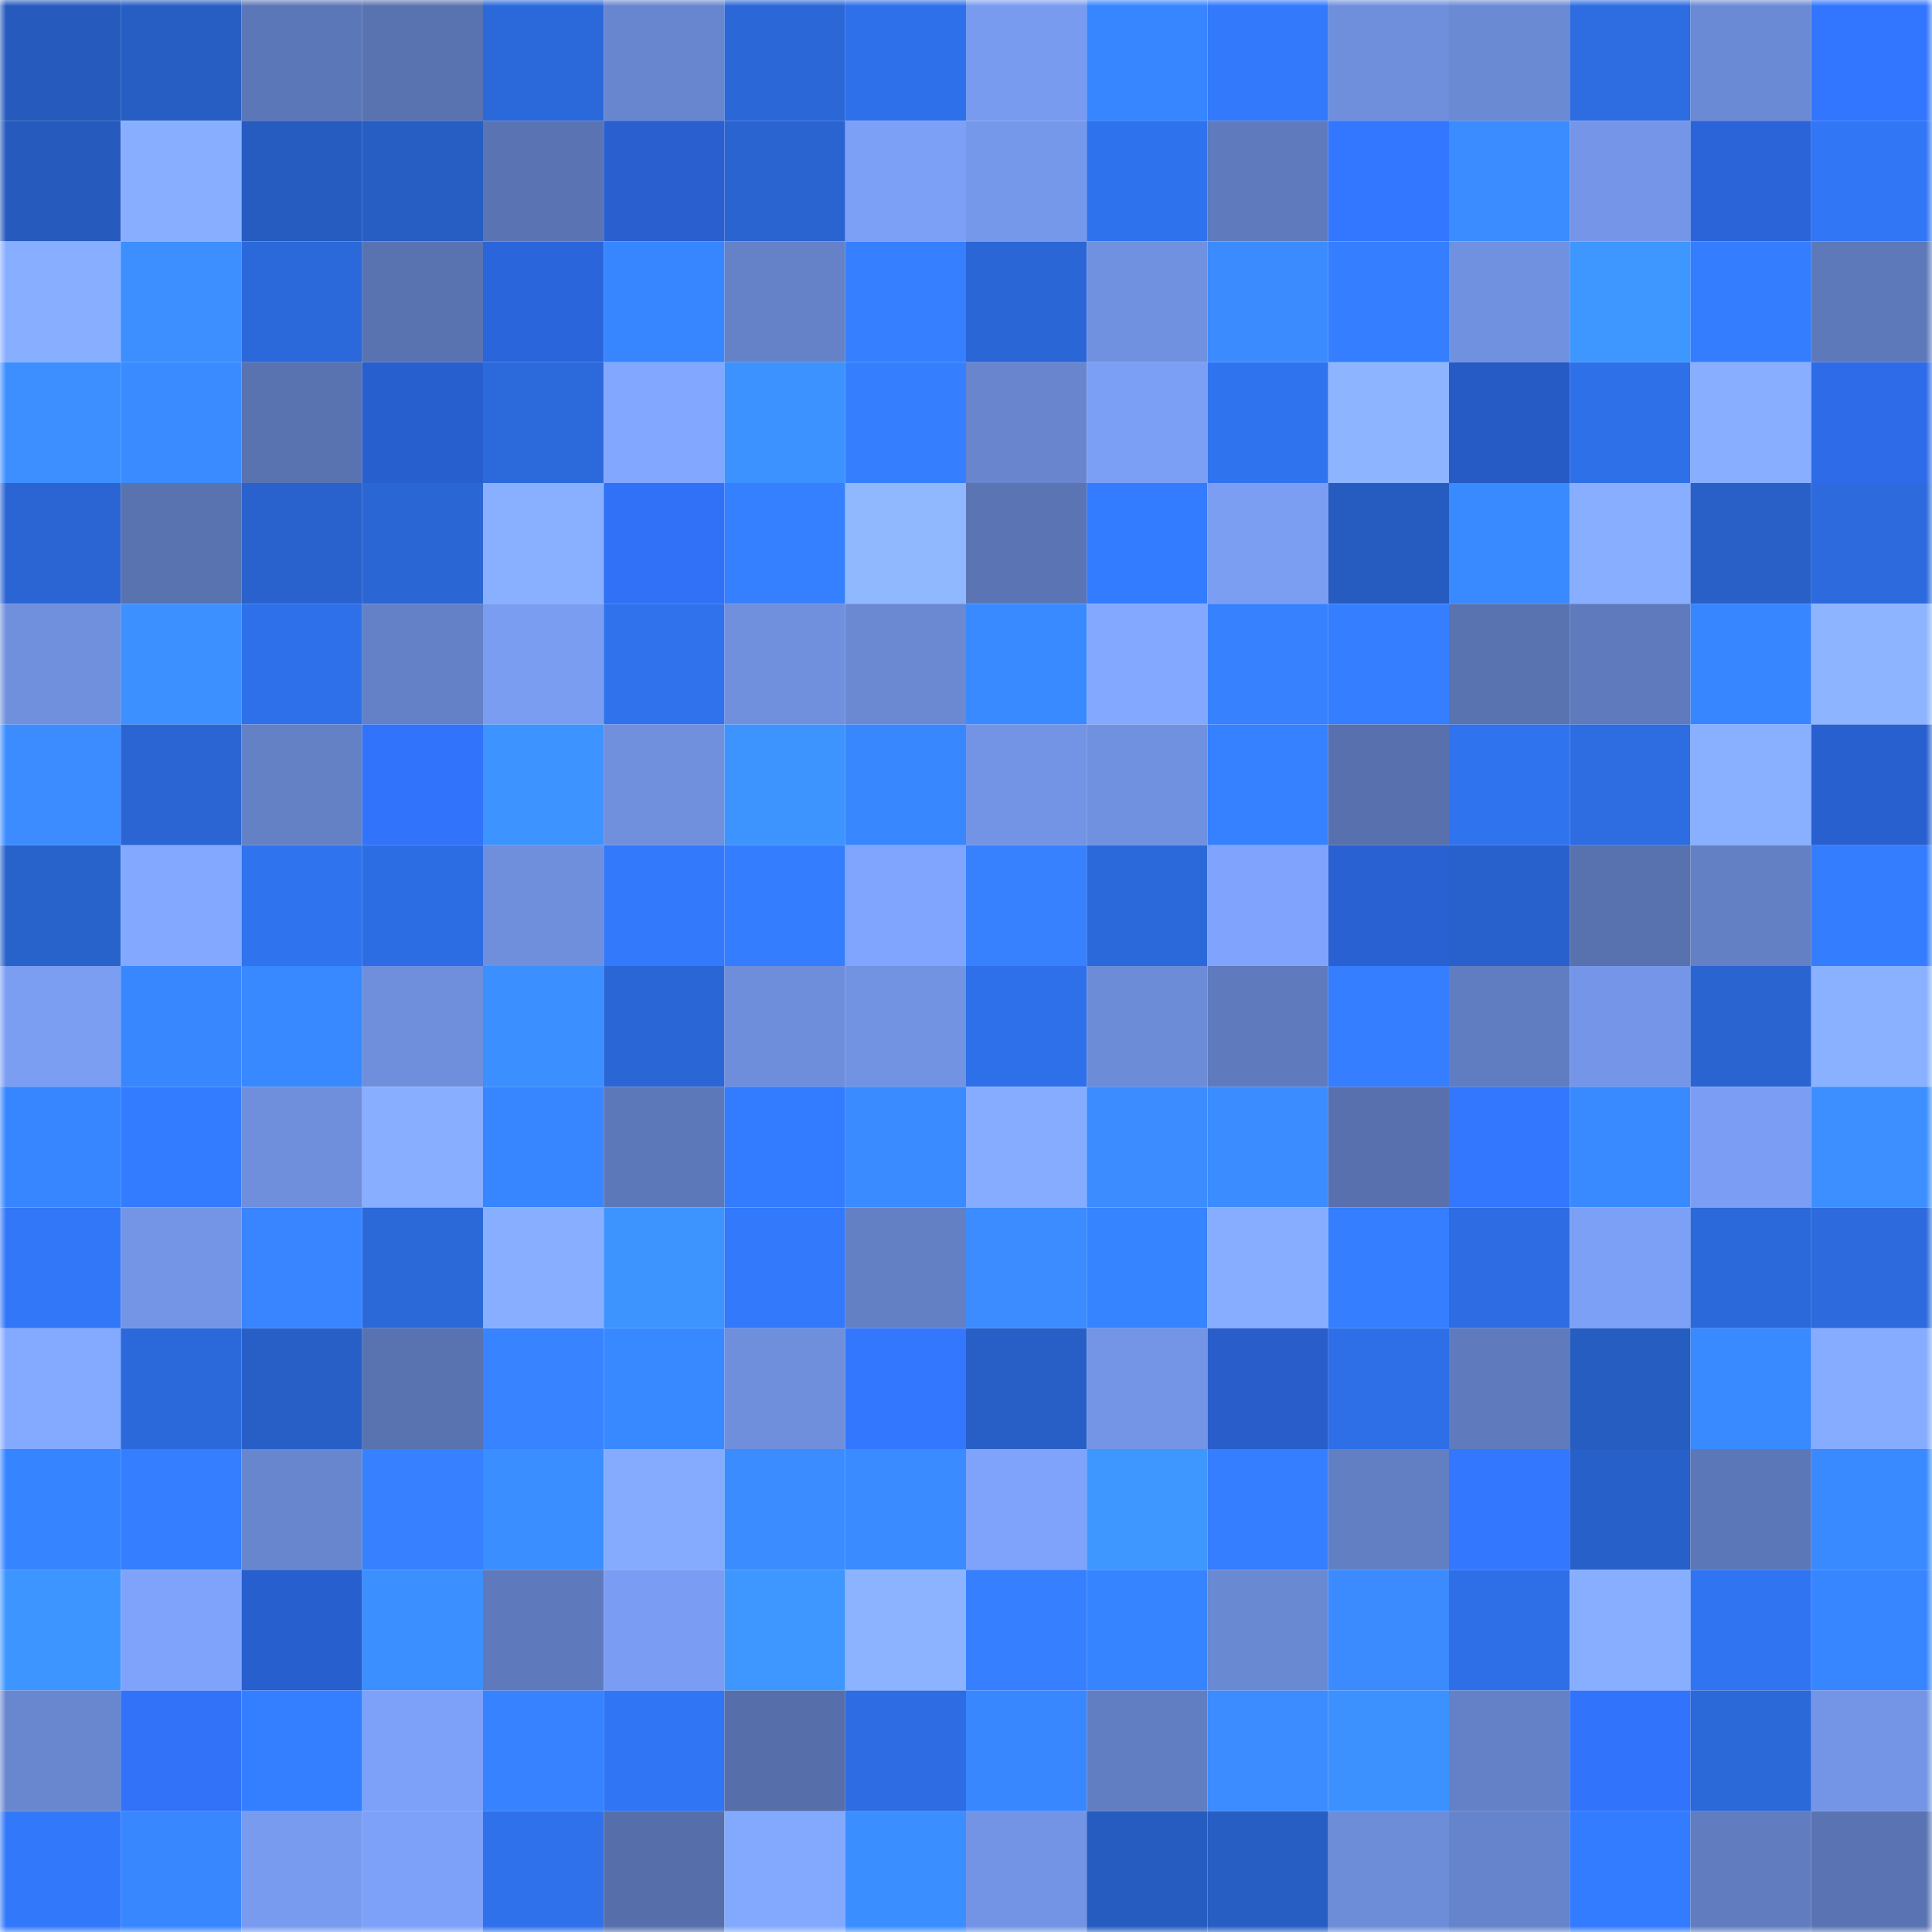 <svg viewBox="0 0 160 160" fill="none" role="img" xmlns="http://www.w3.org/2000/svg" width="240" height="240" name="basenames%2C3883.base.eth"><mask id="613224629" mask-type="alpha" maskUnits="userSpaceOnUse" x="0" y="0" width="160" height="160"><rect width="160" height="160" fill="#FFFFFF"></rect></mask><g mask="url(#613224629)"><rect x="0" y="0" width="10" height="10" fill="#265bbd"></rect><rect x="10" y="0" width="10" height="10" fill="#275ec3"></rect><rect x="20" y="0" width="10" height="10" fill="#5c77b7"></rect><rect x="30" y="0" width="10" height="10" fill="#5973b1"></rect><rect x="40" y="0" width="10" height="10" fill="#2b69db"></rect><rect x="50" y="0" width="10" height="10" fill="#6886cf"></rect><rect x="60" y="0" width="10" height="10" fill="#2b67d6"></rect><rect x="70" y="0" width="10" height="10" fill="#2e70e9"></rect><rect x="80" y="0" width="10" height="10" fill="#799bef"></rect><rect x="90" y="0" width="10" height="10" fill="#3785ff"></rect><rect x="100" y="0" width="10" height="10" fill="#3279fb"></rect><rect x="110" y="0" width="10" height="10" fill="#6f8fdc"></rect><rect x="120" y="0" width="10" height="10" fill="#6b8ad4"></rect><rect x="130" y="0" width="10" height="10" fill="#2d6ce1"></rect><rect x="140" y="0" width="10" height="10" fill="#6b8ad5"></rect><rect x="150" y="0" width="10" height="10" fill="#3276ff"></rect><rect x="0" y="10" width="10" height="10" fill="#265bbd"></rect><rect x="10" y="10" width="10" height="10" fill="#88afff"></rect><rect x="20" y="10" width="10" height="10" fill="#265cbf"></rect><rect x="30" y="10" width="10" height="10" fill="#275ec4"></rect><rect x="40" y="10" width="10" height="10" fill="#5a73b2"></rect><rect x="50" y="10" width="10" height="10" fill="#295fcf"></rect><rect x="60" y="10" width="10" height="10" fill="#2a64d1"></rect><rect x="70" y="10" width="10" height="10" fill="#7da0f7"></rect><rect x="80" y="10" width="10" height="10" fill="#7698ea"></rect><rect x="90" y="10" width="10" height="10" fill="#2f72ee"></rect><rect x="100" y="10" width="10" height="10" fill="#5f7bbd"></rect><rect x="110" y="10" width="10" height="10" fill="#3376ff"></rect><rect x="120" y="10" width="10" height="10" fill="#3a8cff"></rect><rect x="130" y="10" width="10" height="10" fill="#7596e8"></rect><rect x="140" y="10" width="10" height="10" fill="#2b64d9"></rect><rect x="150" y="10" width="10" height="10" fill="#3176f5"></rect><rect x="0" y="20" width="10" height="10" fill="#88afff"></rect><rect x="10" y="20" width="10" height="10" fill="#3d8eff"></rect><rect x="20" y="20" width="10" height="10" fill="#2b68d9"></rect><rect x="30" y="20" width="10" height="10" fill="#5973b1"></rect><rect x="40" y="20" width="10" height="10" fill="#2b65dc"></rect><rect x="50" y="20" width="10" height="10" fill="#3785ff"></rect><rect x="60" y="20" width="10" height="10" fill="#6582c8"></rect><rect x="70" y="20" width="10" height="10" fill="#367fff"></rect><rect x="80" y="20" width="10" height="10" fill="#2a66d5"></rect><rect x="90" y="20" width="10" height="10" fill="#7091df"></rect><rect x="100" y="20" width="10" height="10" fill="#3b8bff"></rect><rect x="110" y="20" width="10" height="10" fill="#347eff"></rect><rect x="120" y="20" width="10" height="10" fill="#7091df"></rect><rect x="130" y="20" width="10" height="10" fill="#3e96ff"></rect><rect x="140" y="20" width="10" height="10" fill="#347dff"></rect><rect x="150" y="20" width="10" height="10" fill="#5e79ba"></rect><rect x="0" y="30" width="10" height="10" fill="#3d8eff"></rect><rect x="10" y="30" width="10" height="10" fill="#398bff"></rect><rect x="20" y="30" width="10" height="10" fill="#5973b1"></rect><rect x="30" y="30" width="10" height="10" fill="#285fce"></rect><rect x="40" y="30" width="10" height="10" fill="#2c6adc"></rect><rect x="50" y="30" width="10" height="10" fill="#82a7ff"></rect><rect x="60" y="30" width="10" height="10" fill="#3c92ff"></rect><rect x="70" y="30" width="10" height="10" fill="#357fff"></rect><rect x="80" y="30" width="10" height="10" fill="#6885cd"></rect><rect x="90" y="30" width="10" height="10" fill="#7b9ff4"></rect><rect x="100" y="30" width="10" height="10" fill="#3073ef"></rect><rect x="110" y="30" width="10" height="10" fill="#8cb4ff"></rect><rect x="120" y="30" width="10" height="10" fill="#265ac4"></rect><rect x="130" y="30" width="10" height="10" fill="#2e70e8"></rect><rect x="140" y="30" width="10" height="10" fill="#87aeff"></rect><rect x="150" y="30" width="10" height="10" fill="#2e6be8"></rect><rect x="0" y="40" width="10" height="10" fill="#2a65d3"></rect><rect x="10" y="40" width="10" height="10" fill="#5972b0"></rect><rect x="20" y="40" width="10" height="10" fill="#2962cc"></rect><rect x="30" y="40" width="10" height="10" fill="#2a66d4"></rect><rect x="40" y="40" width="10" height="10" fill="#89b0ff"></rect><rect x="50" y="40" width="10" height="10" fill="#3071f7"></rect><rect x="60" y="40" width="10" height="10" fill="#3580ff"></rect><rect x="70" y="40" width="10" height="10" fill="#8fb8ff"></rect><rect x="80" y="40" width="10" height="10" fill="#5b75b4"></rect><rect x="90" y="40" width="10" height="10" fill="#337cff"></rect><rect x="100" y="40" width="10" height="10" fill="#7b9ef3"></rect><rect x="110" y="40" width="10" height="10" fill="#265cc0"></rect><rect x="120" y="40" width="10" height="10" fill="#398aff"></rect><rect x="130" y="40" width="10" height="10" fill="#87aeff"></rect><rect x="140" y="40" width="10" height="10" fill="#2860c8"></rect><rect x="150" y="40" width="10" height="10" fill="#2c6ade"></rect><rect x="0" y="50" width="10" height="10" fill="#7090de"></rect><rect x="10" y="50" width="10" height="10" fill="#3d90ff"></rect><rect x="20" y="50" width="10" height="10" fill="#2e70e9"></rect><rect x="30" y="50" width="10" height="10" fill="#6481c7"></rect><rect x="40" y="50" width="10" height="10" fill="#7a9df2"></rect><rect x="50" y="50" width="10" height="10" fill="#2f72ec"></rect><rect x="60" y="50" width="10" height="10" fill="#7090de"></rect><rect x="70" y="50" width="10" height="10" fill="#6b89d3"></rect><rect x="80" y="50" width="10" height="10" fill="#3989ff"></rect><rect x="90" y="50" width="10" height="10" fill="#82a8ff"></rect><rect x="100" y="50" width="10" height="10" fill="#3781ff"></rect><rect x="110" y="50" width="10" height="10" fill="#347eff"></rect><rect x="120" y="50" width="10" height="10" fill="#5972b0"></rect><rect x="130" y="50" width="10" height="10" fill="#5f7bbd"></rect><rect x="140" y="50" width="10" height="10" fill="#3785ff"></rect><rect x="150" y="50" width="10" height="10" fill="#8db5ff"></rect><rect x="0" y="60" width="10" height="10" fill="#3c8cff"></rect><rect x="10" y="60" width="10" height="10" fill="#2a65d3"></rect><rect x="20" y="60" width="10" height="10" fill="#6481c6"></rect><rect x="30" y="60" width="10" height="10" fill="#3173fa"></rect><rect x="40" y="60" width="10" height="10" fill="#3d93ff"></rect><rect x="50" y="60" width="10" height="10" fill="#7090dd"></rect><rect x="60" y="60" width="10" height="10" fill="#3d94ff"></rect><rect x="70" y="60" width="10" height="10" fill="#3887ff"></rect><rect x="80" y="60" width="10" height="10" fill="#7394e5"></rect><rect x="90" y="60" width="10" height="10" fill="#7091df"></rect><rect x="100" y="60" width="10" height="10" fill="#3581ff"></rect><rect x="110" y="60" width="10" height="10" fill="#5871ae"></rect><rect x="120" y="60" width="10" height="10" fill="#2f73ef"></rect><rect x="130" y="60" width="10" height="10" fill="#2d6ce1"></rect><rect x="140" y="60" width="10" height="10" fill="#89b0ff"></rect><rect x="150" y="60" width="10" height="10" fill="#2960d0"></rect><rect x="0" y="70" width="10" height="10" fill="#2862cb"></rect><rect x="10" y="70" width="10" height="10" fill="#82a8ff"></rect><rect x="20" y="70" width="10" height="10" fill="#2f73ef"></rect><rect x="30" y="70" width="10" height="10" fill="#2d6de4"></rect><rect x="40" y="70" width="10" height="10" fill="#6f8fdd"></rect><rect x="50" y="70" width="10" height="10" fill="#3279fc"></rect><rect x="60" y="70" width="10" height="10" fill="#347dff"></rect><rect x="70" y="70" width="10" height="10" fill="#80a5fe"></rect><rect x="80" y="70" width="10" height="10" fill="#3781ff"></rect><rect x="90" y="70" width="10" height="10" fill="#2b69db"></rect><rect x="100" y="70" width="10" height="10" fill="#80a4fd"></rect><rect x="110" y="70" width="10" height="10" fill="#2960d2"></rect><rect x="120" y="70" width="10" height="10" fill="#2861cb"></rect><rect x="130" y="70" width="10" height="10" fill="#5871af"></rect><rect x="140" y="70" width="10" height="10" fill="#6380c4"></rect><rect x="150" y="70" width="10" height="10" fill="#347dff"></rect><rect x="0" y="80" width="10" height="10" fill="#7b9ef3"></rect><rect x="10" y="80" width="10" height="10" fill="#3887ff"></rect><rect x="20" y="80" width="10" height="10" fill="#3889ff"></rect><rect x="30" y="80" width="10" height="10" fill="#6f8fdc"></rect><rect x="40" y="80" width="10" height="10" fill="#3b8fff"></rect><rect x="50" y="80" width="10" height="10" fill="#2a66d5"></rect><rect x="60" y="80" width="10" height="10" fill="#6e8dda"></rect><rect x="70" y="80" width="10" height="10" fill="#7292e2"></rect><rect x="80" y="80" width="10" height="10" fill="#2e70ea"></rect><rect x="90" y="80" width="10" height="10" fill="#6d8cd8"></rect><rect x="100" y="80" width="10" height="10" fill="#5f7bbd"></rect><rect x="110" y="80" width="10" height="10" fill="#347eff"></rect><rect x="120" y="80" width="10" height="10" fill="#617dc1"></rect><rect x="130" y="80" width="10" height="10" fill="#7596e8"></rect><rect x="140" y="80" width="10" height="10" fill="#2a64d1"></rect><rect x="150" y="80" width="10" height="10" fill="#89b1ff"></rect><rect x="0" y="90" width="10" height="10" fill="#3785ff"></rect><rect x="10" y="90" width="10" height="10" fill="#337cff"></rect><rect x="20" y="90" width="10" height="10" fill="#6f8fdc"></rect><rect x="30" y="90" width="10" height="10" fill="#88afff"></rect><rect x="40" y="90" width="10" height="10" fill="#3785ff"></rect><rect x="50" y="90" width="10" height="10" fill="#5d78b9"></rect><rect x="60" y="90" width="10" height="10" fill="#337bff"></rect><rect x="70" y="90" width="10" height="10" fill="#398bff"></rect><rect x="80" y="90" width="10" height="10" fill="#86acff"></rect><rect x="90" y="90" width="10" height="10" fill="#3c8cff"></rect><rect x="100" y="90" width="10" height="10" fill="#3a8cff"></rect><rect x="110" y="90" width="10" height="10" fill="#5871ae"></rect><rect x="120" y="90" width="10" height="10" fill="#3377ff"></rect><rect x="130" y="90" width="10" height="10" fill="#398aff"></rect><rect x="140" y="90" width="10" height="10" fill="#7b9ef4"></rect><rect x="150" y="90" width="10" height="10" fill="#3d8fff"></rect><rect x="0" y="100" width="10" height="10" fill="#3177f8"></rect><rect x="10" y="100" width="10" height="10" fill="#7495e6"></rect><rect x="20" y="100" width="10" height="10" fill="#3984ff"></rect><rect x="30" y="100" width="10" height="10" fill="#2b68d8"></rect><rect x="40" y="100" width="10" height="10" fill="#88afff"></rect><rect x="50" y="100" width="10" height="10" fill="#3d94ff"></rect><rect x="60" y="100" width="10" height="10" fill="#3279fc"></rect><rect x="70" y="100" width="10" height="10" fill="#6380c5"></rect><rect x="80" y="100" width="10" height="10" fill="#3c8cff"></rect><rect x="90" y="100" width="10" height="10" fill="#3684ff"></rect><rect x="100" y="100" width="10" height="10" fill="#86adff"></rect><rect x="110" y="100" width="10" height="10" fill="#347eff"></rect><rect x="120" y="100" width="10" height="10" fill="#2d6ce2"></rect><rect x="130" y="100" width="10" height="10" fill="#7ca0f6"></rect><rect x="140" y="100" width="10" height="10" fill="#2b68d9"></rect><rect x="150" y="100" width="10" height="10" fill="#2c6ade"></rect><rect x="0" y="110" width="10" height="10" fill="#84aaff"></rect><rect x="10" y="110" width="10" height="10" fill="#2b69db"></rect><rect x="20" y="110" width="10" height="10" fill="#275fc7"></rect><rect x="30" y="110" width="10" height="10" fill="#5973b1"></rect><rect x="40" y="110" width="10" height="10" fill="#3883ff"></rect><rect x="50" y="110" width="10" height="10" fill="#3888ff"></rect><rect x="60" y="110" width="10" height="10" fill="#6f8fdd"></rect><rect x="70" y="110" width="10" height="10" fill="#3377ff"></rect><rect x="80" y="110" width="10" height="10" fill="#275fc6"></rect><rect x="90" y="110" width="10" height="10" fill="#7495e6"></rect><rect x="100" y="110" width="10" height="10" fill="#285dca"></rect><rect x="110" y="110" width="10" height="10" fill="#2e6fe7"></rect><rect x="120" y="110" width="10" height="10" fill="#5f7bbd"></rect><rect x="130" y="110" width="10" height="10" fill="#265dc1"></rect><rect x="140" y="110" width="10" height="10" fill="#3989ff"></rect><rect x="150" y="110" width="10" height="10" fill="#86acff"></rect><rect x="0" y="120" width="10" height="10" fill="#3684ff"></rect><rect x="10" y="120" width="10" height="10" fill="#347eff"></rect><rect x="20" y="120" width="10" height="10" fill="#6886ce"></rect><rect x="30" y="120" width="10" height="10" fill="#3780ff"></rect><rect x="40" y="120" width="10" height="10" fill="#3a8eff"></rect><rect x="50" y="120" width="10" height="10" fill="#85abff"></rect><rect x="60" y="120" width="10" height="10" fill="#3a8cff"></rect><rect x="70" y="120" width="10" height="10" fill="#398bff"></rect><rect x="80" y="120" width="10" height="10" fill="#7fa3fb"></rect><rect x="90" y="120" width="10" height="10" fill="#3e97ff"></rect><rect x="100" y="120" width="10" height="10" fill="#347eff"></rect><rect x="110" y="120" width="10" height="10" fill="#627fc3"></rect><rect x="120" y="120" width="10" height="10" fill="#3377ff"></rect><rect x="130" y="120" width="10" height="10" fill="#2860c9"></rect><rect x="140" y="120" width="10" height="10" fill="#5c77b7"></rect><rect x="150" y="120" width="10" height="10" fill="#3989ff"></rect><rect x="0" y="130" width="10" height="10" fill="#3d95ff"></rect><rect x="10" y="130" width="10" height="10" fill="#7fa3fb"></rect><rect x="20" y="130" width="10" height="10" fill="#285fce"></rect><rect x="30" y="130" width="10" height="10" fill="#3b8fff"></rect><rect x="40" y="130" width="10" height="10" fill="#5f7abc"></rect><rect x="50" y="130" width="10" height="10" fill="#7a9df3"></rect><rect x="60" y="130" width="10" height="10" fill="#3e97ff"></rect><rect x="70" y="130" width="10" height="10" fill="#8bb3ff"></rect><rect x="80" y="130" width="10" height="10" fill="#367fff"></rect><rect x="90" y="130" width="10" height="10" fill="#3684ff"></rect><rect x="100" y="130" width="10" height="10" fill="#6a89d3"></rect><rect x="110" y="130" width="10" height="10" fill="#3b8bff"></rect><rect x="120" y="130" width="10" height="10" fill="#2e6fe8"></rect><rect x="130" y="130" width="10" height="10" fill="#87aeff"></rect><rect x="140" y="130" width="10" height="10" fill="#3074f2"></rect><rect x="150" y="130" width="10" height="10" fill="#3785ff"></rect><rect x="0" y="140" width="10" height="10" fill="#6987cf"></rect><rect x="10" y="140" width="10" height="10" fill="#3172f9"></rect><rect x="20" y="140" width="10" height="10" fill="#347fff"></rect><rect x="30" y="140" width="10" height="10" fill="#7da1f9"></rect><rect x="40" y="140" width="10" height="10" fill="#3782ff"></rect><rect x="50" y="140" width="10" height="10" fill="#3075f4"></rect><rect x="60" y="140" width="10" height="10" fill="#566fab"></rect><rect x="70" y="140" width="10" height="10" fill="#2d6ce2"></rect><rect x="80" y="140" width="10" height="10" fill="#3887ff"></rect><rect x="90" y="140" width="10" height="10" fill="#627ec2"></rect><rect x="100" y="140" width="10" height="10" fill="#3c8cff"></rect><rect x="110" y="140" width="10" height="10" fill="#3c91ff"></rect><rect x="120" y="140" width="10" height="10" fill="#6480c6"></rect><rect x="130" y="140" width="10" height="10" fill="#3173fb"></rect><rect x="140" y="140" width="10" height="10" fill="#2b68d8"></rect><rect x="150" y="140" width="10" height="10" fill="#7495e5"></rect><rect x="0" y="150" width="10" height="10" fill="#3278fa"></rect><rect x="10" y="150" width="10" height="10" fill="#3887ff"></rect><rect x="20" y="150" width="10" height="10" fill="#789bef"></rect><rect x="30" y="150" width="10" height="10" fill="#7da1f9"></rect><rect x="40" y="150" width="10" height="10" fill="#2f71ea"></rect><rect x="50" y="150" width="10" height="10" fill="#566fab"></rect><rect x="60" y="150" width="10" height="10" fill="#83a9ff"></rect><rect x="70" y="150" width="10" height="10" fill="#3b8eff"></rect><rect x="80" y="150" width="10" height="10" fill="#7394e4"></rect><rect x="90" y="150" width="10" height="10" fill="#265cbf"></rect><rect x="100" y="150" width="10" height="10" fill="#275ec4"></rect><rect x="110" y="150" width="10" height="10" fill="#6d8dd9"></rect><rect x="120" y="150" width="10" height="10" fill="#6684cb"></rect><rect x="130" y="150" width="10" height="10" fill="#337bff"></rect><rect x="140" y="150" width="10" height="10" fill="#617dc0"></rect><rect x="150" y="150" width="10" height="10" fill="#5a74b3"></rect></g></svg>